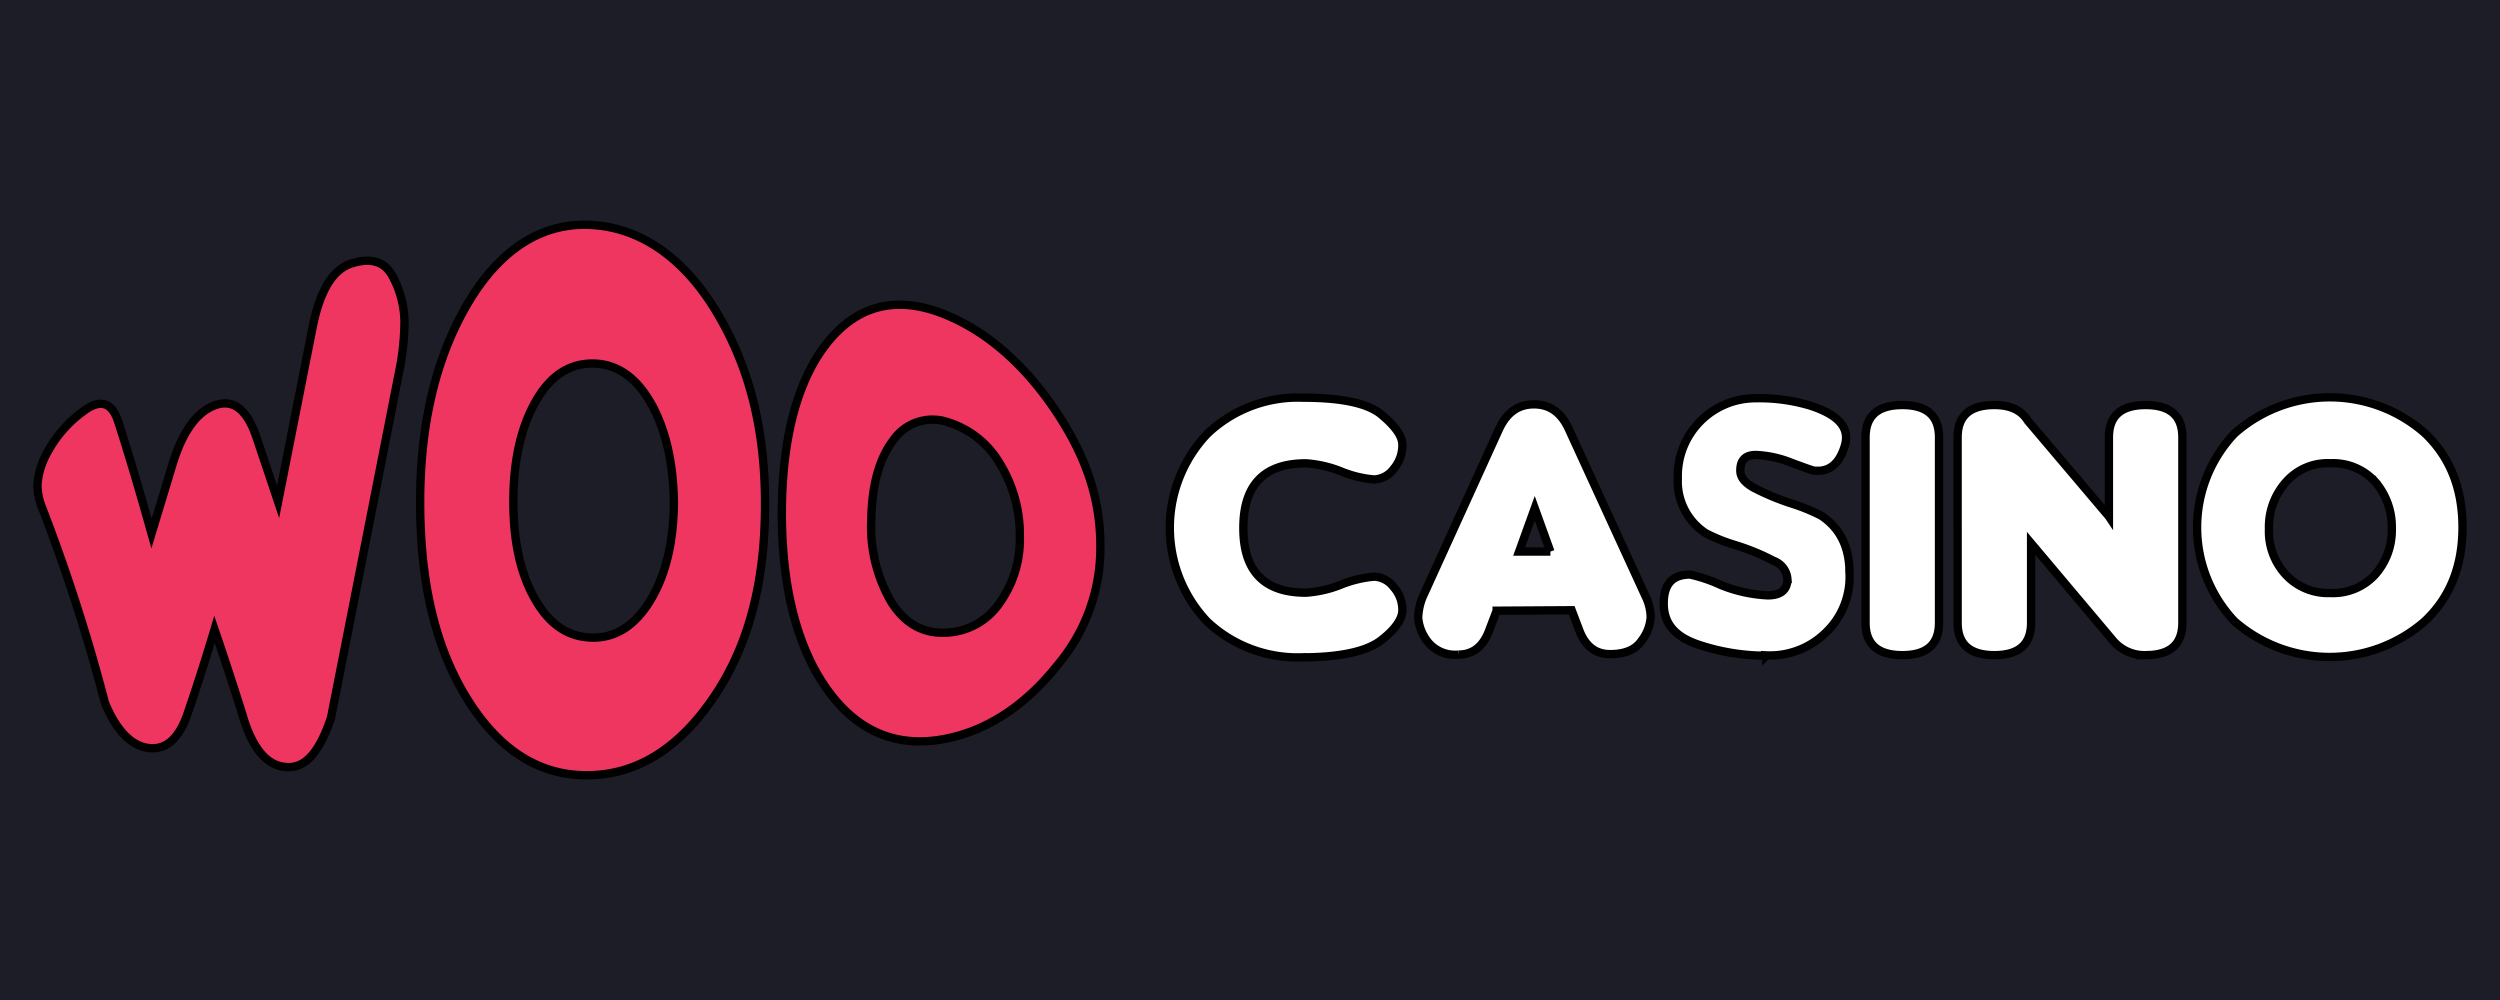 <svg xmlns="http://www.w3.org/2000/svg" width="300" height="120" xmlns:v="https://betzillion.org"><path fill="#1c1d26" d="M0-1.5h300v123H0z"/><g stroke="null"><path d="M168.286 73.219c0 1.051-.854 2.309-2.563 3.623s-4.872 2.037-9.472 2.037a15.855 15.855 0 0 1-11.387-4.281 16.39 16.39 0 0 1 0-22.529 15.714 15.714 0 0 1 11.452-4.346c4.694 0 7.829.666 9.472 2.046s2.497 2.563 2.497 3.614a4.365 4.365 0 0 1-1.051 2.891 3.041 3.041 0 0 1-2.366 1.258 13.442 13.442 0 0 1-4.018-.995 13.771 13.771 0 0 0-4.14-.939c-5.003 0-7.51 2.572-7.51 7.763s2.497 7.763 7.51 7.763a13.771 13.771 0 0 0 4.14-.939 14.081 14.081 0 0 1 4.018-.986 3.06 3.06 0 0 1 2.366 1.248 4.083 4.083 0 0 1 1.051 2.769zm11.312.066l-.854 2.244c-.723 2.037-1.971 3.023-3.755 3.023a4.187 4.187 0 0 1-3.689-1.577 5.398 5.398 0 0 1-1.117-2.816 7.097 7.097 0 0 1 .526-2.497l9.152-20.117c.939-2.037 2.309-3.023 4.215-3.023s3.285.986 4.205 3.023l9.209 20.06a5.792 5.792 0 0 1 .591 2.497 5.21 5.21 0 0 1-1.117 2.816q-1.08 1.577-3.755 1.577c-1.774 0-3.032-.986-3.755-3.023l-.854-2.244-9.002.056zm6.449-7.097l-1.877-5.2-1.877 5.2h3.755zm25.908 12.495a25.505 25.505 0 0 1-8.289-1.38c-2.694-.939-4.018-2.506-4.018-4.872s1.061-3.483 3.163-3.483a18.126 18.126 0 0 1 3.68 1.248 17.056 17.056 0 0 0 5.632 1.248q2.366 0 2.366-1.971a2.516 2.516 0 0 0-1.643-2.168 27.223 27.223 0 0 0-4.543-1.877 20.098 20.098 0 0 1-3.614-1.446 7.416 7.416 0 0 1-3.351-6.571 9.331 9.331 0 0 1 9.312-9.622 21.374 21.374 0 0 1 6.505.864c3.492 1.117 4.872 2.694 4.215 4.863s-1.877 3.154-3.689 2.957c-.131 0-1.051-.329-2.694-.939a12.851 12.851 0 0 0-4.271-.939c-1.248 0-1.877.591-1.877 1.877 0 .798.535 1.455 1.586 2.046a29.006 29.006 0 0 0 4.468 1.877 22.942 22.942 0 0 1 3.633 1.474c2.3 1.511 3.417 3.811 3.417 6.909a9.209 9.209 0 0 1-2.957 7.237 9.556 9.556 0 0 1-7.04 2.628l.009.038zm20.727-3.952c0 2.572-1.446 3.886-4.403 3.886s-4.412-1.314-4.412-3.886V52.483c0-2.563 1.446-3.877 4.412-3.877s4.403 1.314 4.403 3.877V74.73zm20.388-12.757v-9.49c0-2.563 1.446-3.877 4.412-3.877s4.403 1.314 4.403 3.877v22.247c0 2.572-1.446 3.886-4.403 3.886a4.919 4.919 0 0 1-3.886-1.708l-9.866-11.715v9.537c0 2.572-1.446 3.886-4.403 3.886s-4.412-1.314-4.412-3.886V52.483c0-2.563 1.446-3.877 4.412-3.877 1.877 0 3.22.591 4.008 1.877l9.734 11.49zm42.43 1.314q0 7.012-4.534 11.265a17.357 17.357 0 0 1-22.829 0 16.39 16.39 0 0 1 0-22.529 17.253 17.253 0 0 1 22.895 0c3.023 2.91 4.468 6.665 4.468 11.265zm-10.523-5.52a6.815 6.815 0 0 0-5.332-2.178 6.646 6.646 0 0 0-5.322 2.244 8.11 8.11 0 0 0-2.046 5.632 7.679 7.679 0 0 0 2.046 5.529 6.937 6.937 0 0 0 5.322 2.168 6.843 6.843 0 0 0 5.332-2.168 7.96 7.96 0 0 0 2.037-5.529 8.27 8.27 0 0 0-2.037-5.698z" fill="#fff"/><path d="M34.229 92.031c-2.3-.197-4.008-2.366-5.125-6.242q-1.671-5.332-3.361-10.26-1.53 5.116-3.154 9.866c-1.117 3.417-2.816 4.694-4.938 4.337s-3.811-2.366-5.06-5.398a215.819 215.819 0 0 0-7.51-23.346 7.341 7.341 0 0 1-.582-2.872 9.124 9.124 0 0 1 1.183-3.821 14.569 14.569 0 0 1 4.215-4.863c2.037-1.586 3.483-1.248 4.271 1.117 1.314 4.074 2.628 8.552 4.018 13.48l2.431-8.026c1.117-3.811 2.76-6.374 4.994-7.294s3.952.263 5.135 3.68l2.628 7.829 4.149-20.98c.854-4.281 2.366-6.909 4.694-7.632s3.952-.197 4.872 1.511a11.781 11.781 0 0 1 1.446 5.388 30.471 30.471 0 0 1-.657 6.186L39.72 86.136c-1.427 4.252-3.182 6.158-5.491 5.895zM91.8 61.054c-.066 9.077-2.046 16.446-5.989 22.36s-8.814 9.387-14.803 9.603-10.851-2.76-14.728-8.814-5.792-13.743-5.858-23.468 1.877-17.835 5.726-24.341 8.946-9.8 15.019-9.387 11.246 4.318 15.001 10.758c3.877 6.571 5.726 14.212 5.632 23.289zM78.245 48.625c-1.708-3.163-4.074-4.938-6.975-5.003s-5.257 1.446-7.031 4.609-2.638 7.162-2.638 11.969.854 8.683 2.638 11.771 4.074 4.543 6.965 4.543 5.2-1.652 6.975-4.694 2.628-6.843 2.694-11.443c-.066-4.74-.939-8.617-2.628-11.771v.019zm53.797 16.897a21.731 21.731 0 0 1-5.135 14.278c-3.483 4.403-8.017 7.829-13.611 8.88s-10.326-.789-14.015-5.923-5.52-12.56-5.454-21.59 2.037-16.118 5.848-20.52 8.617-5.135 14.212-2.703 9.997 6.975 13.283 12.109 4.872 9.997 4.872 15.451v.019zm-11.969-9.734a10.983 10.983 0 0 0-6.318-5.125 5.717 5.717 0 0 0-6.571 2.168c-1.708 2.234-2.563 5.463-2.628 9.472a17.892 17.892 0 0 0 2.431 9.997c1.643 2.563 3.821 3.755 6.515 3.623a8.139 8.139 0 0 0 6.449-3.558 13.142 13.142 0 0 0 2.431-7.96 16.427 16.427 0 0 0-2.3-8.617h-.009z" fill="#ee3661"/></g></svg>